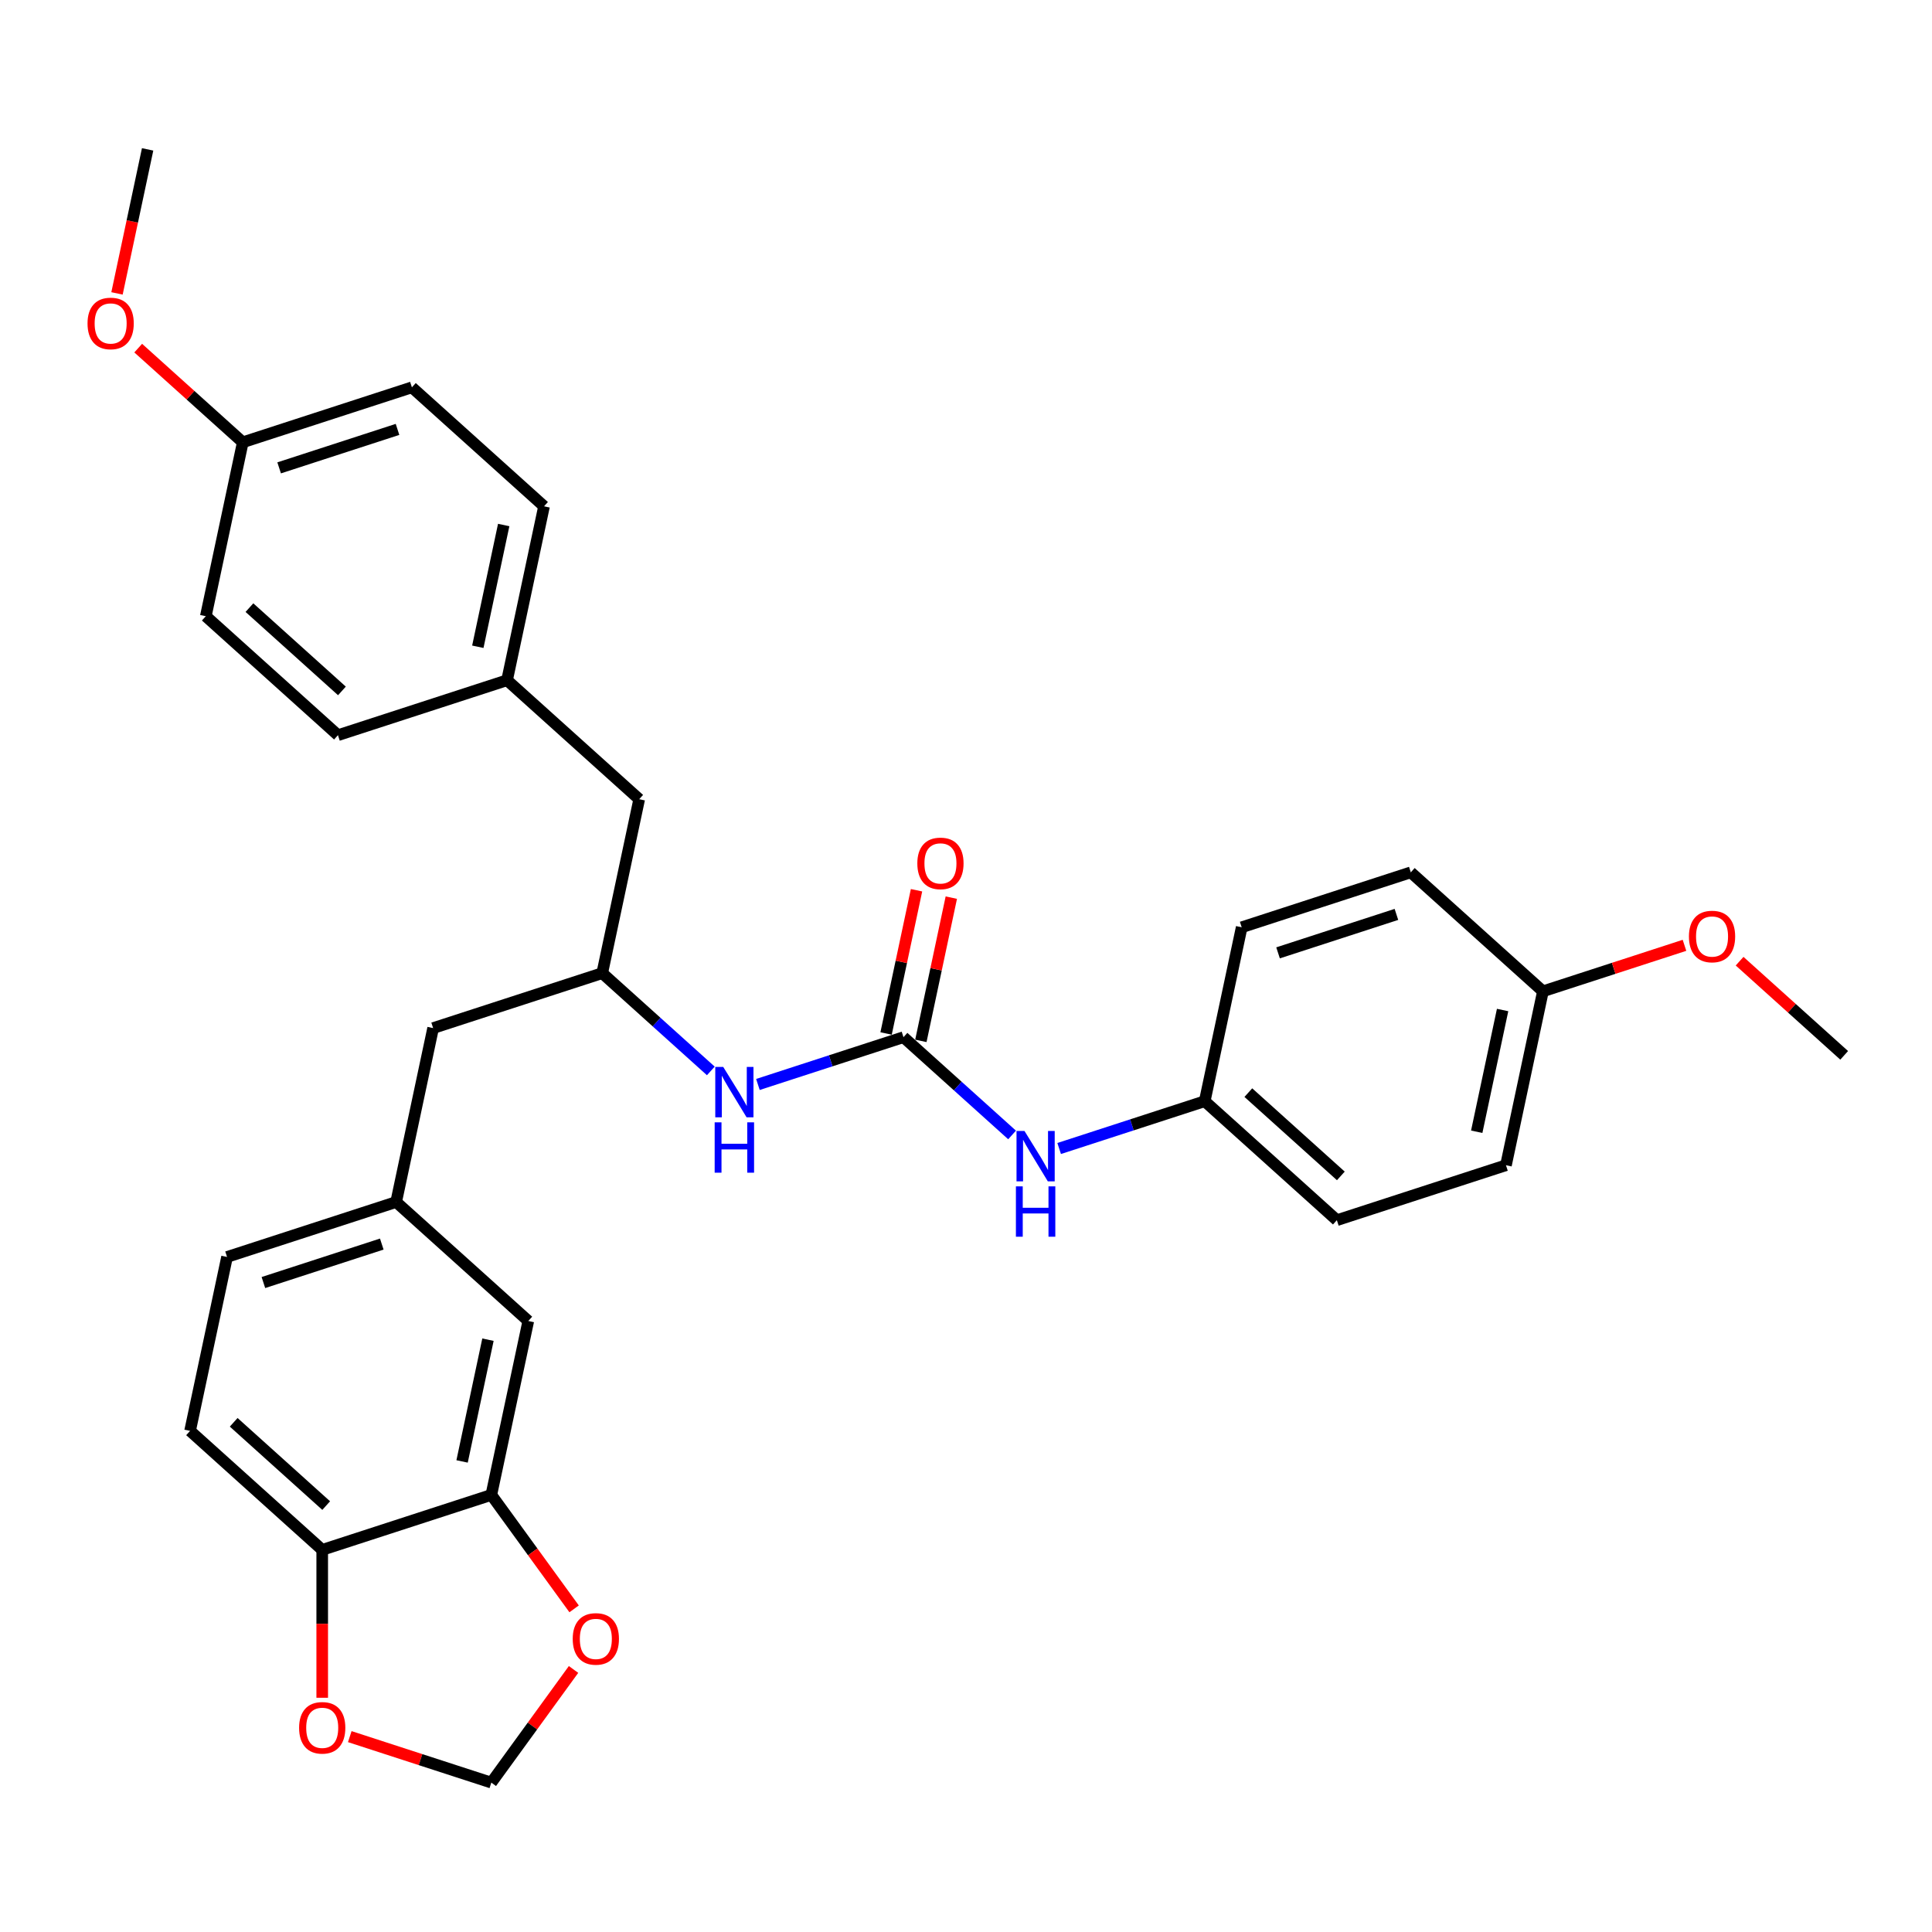 <?xml version='1.0' encoding='iso-8859-1'?>
<svg version='1.1' baseProfile='full'
              xmlns='http://www.w3.org/2000/svg'
                      xmlns:rdkit='http://www.rdkit.org/xml'
                      xmlns:xlink='http://www.w3.org/1999/xlink'
                  xml:space='preserve'
width='1000px' height='1000px' viewBox='0 0 1000 1000'>
<!-- END OF HEADER -->
<rect style='opacity:1.0;fill:#FFFFFF;stroke:none' width='1000' height='1000' x='0' y='0'> </rect>
<path class='bond-1' d='M 467.638,536.84 L 429.966,549.08' style='fill:none;fill-rule:evenodd;stroke:#000000;stroke-width:6px;stroke-linecap:butt;stroke-linejoin:miter;stroke-opacity:1' />
<path class='bond-1' d='M 429.966,549.08 L 392.294,561.321' style='fill:none;fill-rule:evenodd;stroke:#0000FF;stroke-width:6px;stroke-linecap:butt;stroke-linejoin:miter;stroke-opacity:1' />
<path class='bond-2' d='M 467.638,536.84 L 495.743,562.145' style='fill:none;fill-rule:evenodd;stroke:#000000;stroke-width:6px;stroke-linecap:butt;stroke-linejoin:miter;stroke-opacity:1' />
<path class='bond-2' d='M 495.743,562.145 L 523.848,587.451' style='fill:none;fill-rule:evenodd;stroke:#0000FF;stroke-width:6px;stroke-linecap:butt;stroke-linejoin:miter;stroke-opacity:1' />
<path class='bond-8' d='M 476.641,538.753 L 484.52,501.684' style='fill:none;fill-rule:evenodd;stroke:#000000;stroke-width:6px;stroke-linecap:butt;stroke-linejoin:miter;stroke-opacity:1' />
<path class='bond-8' d='M 484.52,501.684 L 492.399,464.615' style='fill:none;fill-rule:evenodd;stroke:#FF0000;stroke-width:6px;stroke-linecap:butt;stroke-linejoin:miter;stroke-opacity:1' />
<path class='bond-8' d='M 458.636,534.926 L 466.515,497.857' style='fill:none;fill-rule:evenodd;stroke:#000000;stroke-width:6px;stroke-linecap:butt;stroke-linejoin:miter;stroke-opacity:1' />
<path class='bond-8' d='M 466.515,497.857 L 474.394,460.788' style='fill:none;fill-rule:evenodd;stroke:#FF0000;stroke-width:6px;stroke-linecap:butt;stroke-linejoin:miter;stroke-opacity:1' />
<path class='bond-0' d='M 254.309,773.766 L 273.444,683.743' style='fill:none;fill-rule:evenodd;stroke:#000000;stroke-width:6px;stroke-linecap:butt;stroke-linejoin:miter;stroke-opacity:1' />
<path class='bond-0' d='M 239.175,756.435 L 252.569,693.419' style='fill:none;fill-rule:evenodd;stroke:#000000;stroke-width:6px;stroke-linecap:butt;stroke-linejoin:miter;stroke-opacity:1' />
<path class='bond-4' d='M 254.309,773.766 L 275.734,803.254' style='fill:none;fill-rule:evenodd;stroke:#000000;stroke-width:6px;stroke-linecap:butt;stroke-linejoin:miter;stroke-opacity:1' />
<path class='bond-4' d='M 275.734,803.254 L 297.159,832.742' style='fill:none;fill-rule:evenodd;stroke:#FF0000;stroke-width:6px;stroke-linecap:butt;stroke-linejoin:miter;stroke-opacity:1' />
<path class='bond-33' d='M 254.309,773.766 L 166.78,802.206' style='fill:none;fill-rule:evenodd;stroke:#000000;stroke-width:6px;stroke-linecap:butt;stroke-linejoin:miter;stroke-opacity:1' />
<path class='bond-6' d='M 367.923,554.308 L 339.819,529.003' style='fill:none;fill-rule:evenodd;stroke:#0000FF;stroke-width:6px;stroke-linecap:butt;stroke-linejoin:miter;stroke-opacity:1' />
<path class='bond-6' d='M 339.819,529.003 L 311.714,503.697' style='fill:none;fill-rule:evenodd;stroke:#000000;stroke-width:6px;stroke-linecap:butt;stroke-linejoin:miter;stroke-opacity:1' />
<path class='bond-13' d='M 548.218,594.463 L 585.89,582.223' style='fill:none;fill-rule:evenodd;stroke:#0000FF;stroke-width:6px;stroke-linecap:butt;stroke-linejoin:miter;stroke-opacity:1' />
<path class='bond-13' d='M 585.89,582.223 L 623.562,569.982' style='fill:none;fill-rule:evenodd;stroke:#000000;stroke-width:6px;stroke-linecap:butt;stroke-linejoin:miter;stroke-opacity:1' />
<path class='bond-3' d='M 166.78,802.206 L 98.385,740.623' style='fill:none;fill-rule:evenodd;stroke:#000000;stroke-width:6px;stroke-linecap:butt;stroke-linejoin:miter;stroke-opacity:1' />
<path class='bond-3' d='M 168.837,779.289 L 120.961,736.181' style='fill:none;fill-rule:evenodd;stroke:#000000;stroke-width:6px;stroke-linecap:butt;stroke-linejoin:miter;stroke-opacity:1' />
<path class='bond-5' d='M 166.78,802.206 L 166.78,840.482' style='fill:none;fill-rule:evenodd;stroke:#000000;stroke-width:6px;stroke-linecap:butt;stroke-linejoin:miter;stroke-opacity:1' />
<path class='bond-5' d='M 166.78,840.482 L 166.78,878.759' style='fill:none;fill-rule:evenodd;stroke:#FF0000;stroke-width:6px;stroke-linecap:butt;stroke-linejoin:miter;stroke-opacity:1' />
<path class='bond-7' d='M 296.864,864.108 L 275.587,893.394' style='fill:none;fill-rule:evenodd;stroke:#FF0000;stroke-width:6px;stroke-linecap:butt;stroke-linejoin:miter;stroke-opacity:1' />
<path class='bond-7' d='M 275.587,893.394 L 254.309,922.68' style='fill:none;fill-rule:evenodd;stroke:#000000;stroke-width:6px;stroke-linecap:butt;stroke-linejoin:miter;stroke-opacity:1' />
<path class='bond-34' d='M 181.045,898.875 L 217.677,910.777' style='fill:none;fill-rule:evenodd;stroke:#FF0000;stroke-width:6px;stroke-linecap:butt;stroke-linejoin:miter;stroke-opacity:1' />
<path class='bond-34' d='M 217.677,910.777 L 254.309,922.68' style='fill:none;fill-rule:evenodd;stroke:#000000;stroke-width:6px;stroke-linecap:butt;stroke-linejoin:miter;stroke-opacity:1' />
<path class='bond-12' d='M 311.714,503.697 L 224.185,532.137' style='fill:none;fill-rule:evenodd;stroke:#000000;stroke-width:6px;stroke-linecap:butt;stroke-linejoin:miter;stroke-opacity:1' />
<path class='bond-14' d='M 311.714,503.697 L 330.849,413.674' style='fill:none;fill-rule:evenodd;stroke:#000000;stroke-width:6px;stroke-linecap:butt;stroke-linejoin:miter;stroke-opacity:1' />
<path class='bond-9' d='M 273.444,683.743 L 205.05,622.16' style='fill:none;fill-rule:evenodd;stroke:#000000;stroke-width:6px;stroke-linecap:butt;stroke-linejoin:miter;stroke-opacity:1' />
<path class='bond-10' d='M 205.05,622.16 L 224.185,532.137' style='fill:none;fill-rule:evenodd;stroke:#000000;stroke-width:6px;stroke-linecap:butt;stroke-linejoin:miter;stroke-opacity:1' />
<path class='bond-16' d='M 205.05,622.16 L 117.52,650.6' style='fill:none;fill-rule:evenodd;stroke:#000000;stroke-width:6px;stroke-linecap:butt;stroke-linejoin:miter;stroke-opacity:1' />
<path class='bond-16' d='M 197.608,643.932 L 136.338,663.84' style='fill:none;fill-rule:evenodd;stroke:#000000;stroke-width:6px;stroke-linecap:butt;stroke-linejoin:miter;stroke-opacity:1' />
<path class='bond-11' d='M 98.385,740.623 L 117.52,650.6' style='fill:none;fill-rule:evenodd;stroke:#000000;stroke-width:6px;stroke-linecap:butt;stroke-linejoin:miter;stroke-opacity:1' />
<path class='bond-19' d='M 623.562,569.982 L 642.697,479.96' style='fill:none;fill-rule:evenodd;stroke:#000000;stroke-width:6px;stroke-linecap:butt;stroke-linejoin:miter;stroke-opacity:1' />
<path class='bond-20' d='M 623.562,569.982 L 691.957,631.565' style='fill:none;fill-rule:evenodd;stroke:#000000;stroke-width:6px;stroke-linecap:butt;stroke-linejoin:miter;stroke-opacity:1' />
<path class='bond-20' d='M 646.138,565.541 L 694.014,608.649' style='fill:none;fill-rule:evenodd;stroke:#000000;stroke-width:6px;stroke-linecap:butt;stroke-linejoin:miter;stroke-opacity:1' />
<path class='bond-15' d='M 330.849,413.674 L 262.454,352.091' style='fill:none;fill-rule:evenodd;stroke:#000000;stroke-width:6px;stroke-linecap:butt;stroke-linejoin:miter;stroke-opacity:1' />
<path class='bond-21' d='M 262.454,352.091 L 174.925,380.532' style='fill:none;fill-rule:evenodd;stroke:#000000;stroke-width:6px;stroke-linecap:butt;stroke-linejoin:miter;stroke-opacity:1' />
<path class='bond-22' d='M 262.454,352.091 L 281.589,262.069' style='fill:none;fill-rule:evenodd;stroke:#000000;stroke-width:6px;stroke-linecap:butt;stroke-linejoin:miter;stroke-opacity:1' />
<path class='bond-22' d='M 247.32,334.761 L 260.715,271.745' style='fill:none;fill-rule:evenodd;stroke:#000000;stroke-width:6px;stroke-linecap:butt;stroke-linejoin:miter;stroke-opacity:1' />
<path class='bond-17' d='M 125.665,228.926 L 213.195,200.486' style='fill:none;fill-rule:evenodd;stroke:#000000;stroke-width:6px;stroke-linecap:butt;stroke-linejoin:miter;stroke-opacity:1' />
<path class='bond-17' d='M 144.483,242.166 L 205.753,222.258' style='fill:none;fill-rule:evenodd;stroke:#000000;stroke-width:6px;stroke-linecap:butt;stroke-linejoin:miter;stroke-opacity:1' />
<path class='bond-27' d='M 125.665,228.926 L 98.601,204.557' style='fill:none;fill-rule:evenodd;stroke:#000000;stroke-width:6px;stroke-linecap:butt;stroke-linejoin:miter;stroke-opacity:1' />
<path class='bond-27' d='M 98.601,204.557 L 71.536,180.188' style='fill:none;fill-rule:evenodd;stroke:#FF0000;stroke-width:6px;stroke-linecap:butt;stroke-linejoin:miter;stroke-opacity:1' />
<path class='bond-32' d='M 125.665,228.926 L 106.53,318.949' style='fill:none;fill-rule:evenodd;stroke:#000000;stroke-width:6px;stroke-linecap:butt;stroke-linejoin:miter;stroke-opacity:1' />
<path class='bond-18' d='M 798.621,513.102 L 779.486,603.125' style='fill:none;fill-rule:evenodd;stroke:#000000;stroke-width:6px;stroke-linecap:butt;stroke-linejoin:miter;stroke-opacity:1' />
<path class='bond-18' d='M 777.747,522.779 L 764.352,585.795' style='fill:none;fill-rule:evenodd;stroke:#000000;stroke-width:6px;stroke-linecap:butt;stroke-linejoin:miter;stroke-opacity:1' />
<path class='bond-28' d='M 798.621,513.102 L 835.253,501.2' style='fill:none;fill-rule:evenodd;stroke:#000000;stroke-width:6px;stroke-linecap:butt;stroke-linejoin:miter;stroke-opacity:1' />
<path class='bond-28' d='M 835.253,501.2 L 871.886,489.297' style='fill:none;fill-rule:evenodd;stroke:#FF0000;stroke-width:6px;stroke-linecap:butt;stroke-linejoin:miter;stroke-opacity:1' />
<path class='bond-31' d='M 798.621,513.102 L 730.227,451.52' style='fill:none;fill-rule:evenodd;stroke:#000000;stroke-width:6px;stroke-linecap:butt;stroke-linejoin:miter;stroke-opacity:1' />
<path class='bond-25' d='M 642.697,479.96 L 730.227,451.52' style='fill:none;fill-rule:evenodd;stroke:#000000;stroke-width:6px;stroke-linecap:butt;stroke-linejoin:miter;stroke-opacity:1' />
<path class='bond-25' d='M 661.515,493.199 L 722.785,473.291' style='fill:none;fill-rule:evenodd;stroke:#000000;stroke-width:6px;stroke-linecap:butt;stroke-linejoin:miter;stroke-opacity:1' />
<path class='bond-24' d='M 691.957,631.565 L 779.486,603.125' style='fill:none;fill-rule:evenodd;stroke:#000000;stroke-width:6px;stroke-linecap:butt;stroke-linejoin:miter;stroke-opacity:1' />
<path class='bond-26' d='M 174.925,380.532 L 106.53,318.949' style='fill:none;fill-rule:evenodd;stroke:#000000;stroke-width:6px;stroke-linecap:butt;stroke-linejoin:miter;stroke-opacity:1' />
<path class='bond-26' d='M 176.982,357.615 L 129.106,314.507' style='fill:none;fill-rule:evenodd;stroke:#000000;stroke-width:6px;stroke-linecap:butt;stroke-linejoin:miter;stroke-opacity:1' />
<path class='bond-23' d='M 281.589,262.069 L 213.195,200.486' style='fill:none;fill-rule:evenodd;stroke:#000000;stroke-width:6px;stroke-linecap:butt;stroke-linejoin:miter;stroke-opacity:1' />
<path class='bond-29' d='M 60.561,151.863 L 68.483,114.592' style='fill:none;fill-rule:evenodd;stroke:#FF0000;stroke-width:6px;stroke-linecap:butt;stroke-linejoin:miter;stroke-opacity:1' />
<path class='bond-29' d='M 68.483,114.592 L 76.406,77.32' style='fill:none;fill-rule:evenodd;stroke:#000000;stroke-width:6px;stroke-linecap:butt;stroke-linejoin:miter;stroke-opacity:1' />
<path class='bond-30' d='M 900.416,497.507 L 927.481,521.876' style='fill:none;fill-rule:evenodd;stroke:#FF0000;stroke-width:6px;stroke-linecap:butt;stroke-linejoin:miter;stroke-opacity:1' />
<path class='bond-30' d='M 927.481,521.876 L 954.545,546.245' style='fill:none;fill-rule:evenodd;stroke:#000000;stroke-width:6px;stroke-linecap:butt;stroke-linejoin:miter;stroke-opacity:1' />
<path  class='atom-2' d='M 374.347 552.248
L 382.888 566.053
Q 383.735 567.415, 385.097 569.881
Q 386.459 572.348, 386.533 572.495
L 386.533 552.248
L 389.993 552.248
L 389.993 578.312
L 386.422 578.312
L 377.256 563.218
Q 376.188 561.451, 375.047 559.426
Q 373.942 557.402, 373.611 556.776
L 373.611 578.312
L 370.224 578.312
L 370.224 552.248
L 374.347 552.248
' fill='#0000FF'/>
<path  class='atom-2' d='M 369.911 580.918
L 373.445 580.918
L 373.445 591.999
L 386.772 591.999
L 386.772 580.918
L 390.306 580.918
L 390.306 606.982
L 386.772 606.982
L 386.772 594.944
L 373.445 594.944
L 373.445 606.982
L 369.911 606.982
L 369.911 580.918
' fill='#0000FF'/>
<path  class='atom-3' d='M 530.271 585.39
L 538.812 599.196
Q 539.659 600.558, 541.021 603.024
Q 542.383 605.491, 542.457 605.638
L 542.457 585.39
L 545.917 585.39
L 545.917 611.454
L 542.346 611.454
L 533.18 596.361
Q 532.112 594.594, 530.971 592.569
Q 529.867 590.544, 529.535 589.919
L 529.535 611.454
L 526.148 611.454
L 526.148 585.39
L 530.271 585.39
' fill='#0000FF'/>
<path  class='atom-3' d='M 525.835 614.061
L 529.37 614.061
L 529.37 625.142
L 542.696 625.142
L 542.696 614.061
L 546.23 614.061
L 546.23 640.125
L 542.696 640.125
L 542.696 628.087
L 529.37 628.087
L 529.37 640.125
L 525.835 640.125
L 525.835 614.061
' fill='#0000FF'/>
<path  class='atom-5' d='M 296.441 848.296
Q 296.441 842.038, 299.533 838.541
Q 302.626 835.043, 308.406 835.043
Q 314.185 835.043, 317.278 838.541
Q 320.37 842.038, 320.37 848.296
Q 320.37 854.628, 317.241 858.236
Q 314.112 861.807, 308.406 861.807
Q 302.663 861.807, 299.533 858.236
Q 296.441 854.665, 296.441 848.296
M 308.406 858.862
Q 312.381 858.862, 314.517 856.211
Q 316.689 853.524, 316.689 848.296
Q 316.689 843.179, 314.517 840.602
Q 312.381 837.988, 308.406 837.988
Q 304.43 837.988, 302.258 840.565
Q 300.122 843.142, 300.122 848.296
Q 300.122 853.561, 302.258 856.211
Q 304.43 858.862, 308.406 858.862
' fill='#FF0000'/>
<path  class='atom-6' d='M 154.815 894.313
Q 154.815 888.055, 157.908 884.558
Q 161 881.06, 166.78 881.06
Q 172.56 881.06, 175.652 884.558
Q 178.744 888.055, 178.744 894.313
Q 178.744 900.645, 175.615 904.253
Q 172.486 907.824, 166.78 907.824
Q 161.037 907.824, 157.908 904.253
Q 154.815 900.682, 154.815 894.313
M 166.78 904.879
Q 170.756 904.879, 172.891 902.228
Q 175.063 899.541, 175.063 894.313
Q 175.063 889.196, 172.891 886.619
Q 170.756 884.005, 166.78 884.005
Q 162.804 884.005, 160.632 886.582
Q 158.497 889.159, 158.497 894.313
Q 158.497 899.578, 160.632 902.228
Q 162.804 904.879, 166.78 904.879
' fill='#FF0000'/>
<path  class='atom-9' d='M 474.809 446.891
Q 474.809 440.632, 477.901 437.135
Q 480.993 433.638, 486.773 433.638
Q 492.553 433.638, 495.645 437.135
Q 498.738 440.632, 498.738 446.891
Q 498.738 453.222, 495.608 456.83
Q 492.479 460.401, 486.773 460.401
Q 481.03 460.401, 477.901 456.83
Q 474.809 453.259, 474.809 446.891
M 486.773 457.456
Q 490.749 457.456, 492.884 454.805
Q 495.056 452.118, 495.056 446.891
Q 495.056 441.773, 492.884 439.197
Q 490.749 436.583, 486.773 436.583
Q 482.797 436.583, 480.625 439.16
Q 478.49 441.737, 478.49 446.891
Q 478.49 452.155, 480.625 454.805
Q 482.797 457.456, 486.773 457.456
' fill='#FF0000'/>
<path  class='atom-28' d='M 45.306 167.417
Q 45.306 161.159, 48.399 157.661
Q 51.491 154.164, 57.271 154.164
Q 63.05 154.164, 66.143 157.661
Q 69.235 161.159, 69.235 167.417
Q 69.235 173.749, 66.106 177.357
Q 62.977 180.927, 57.271 180.927
Q 51.528 180.927, 48.399 177.357
Q 45.306 173.786, 45.306 167.417
M 57.271 177.982
Q 61.247 177.982, 63.382 175.332
Q 65.554 172.644, 65.554 167.417
Q 65.554 162.3, 63.382 159.723
Q 61.247 157.109, 57.271 157.109
Q 53.295 157.109, 51.123 159.686
Q 48.988 162.263, 48.988 167.417
Q 48.988 172.681, 51.123 175.332
Q 53.295 177.982, 57.271 177.982
' fill='#FF0000'/>
<path  class='atom-29' d='M 874.186 484.736
Q 874.186 478.478, 877.279 474.98
Q 880.371 471.483, 886.151 471.483
Q 891.931 471.483, 895.023 474.98
Q 898.115 478.478, 898.115 484.736
Q 898.115 491.068, 894.986 494.676
Q 891.857 498.246, 886.151 498.246
Q 880.408 498.246, 877.279 494.676
Q 874.186 491.105, 874.186 484.736
M 886.151 495.301
Q 890.127 495.301, 892.262 492.651
Q 894.434 489.963, 894.434 484.736
Q 894.434 479.619, 892.262 477.042
Q 890.127 474.428, 886.151 474.428
Q 882.175 474.428, 880.003 477.005
Q 877.868 479.582, 877.868 484.736
Q 877.868 490, 880.003 492.651
Q 882.175 495.301, 886.151 495.301
' fill='#FF0000'/>
</svg>
